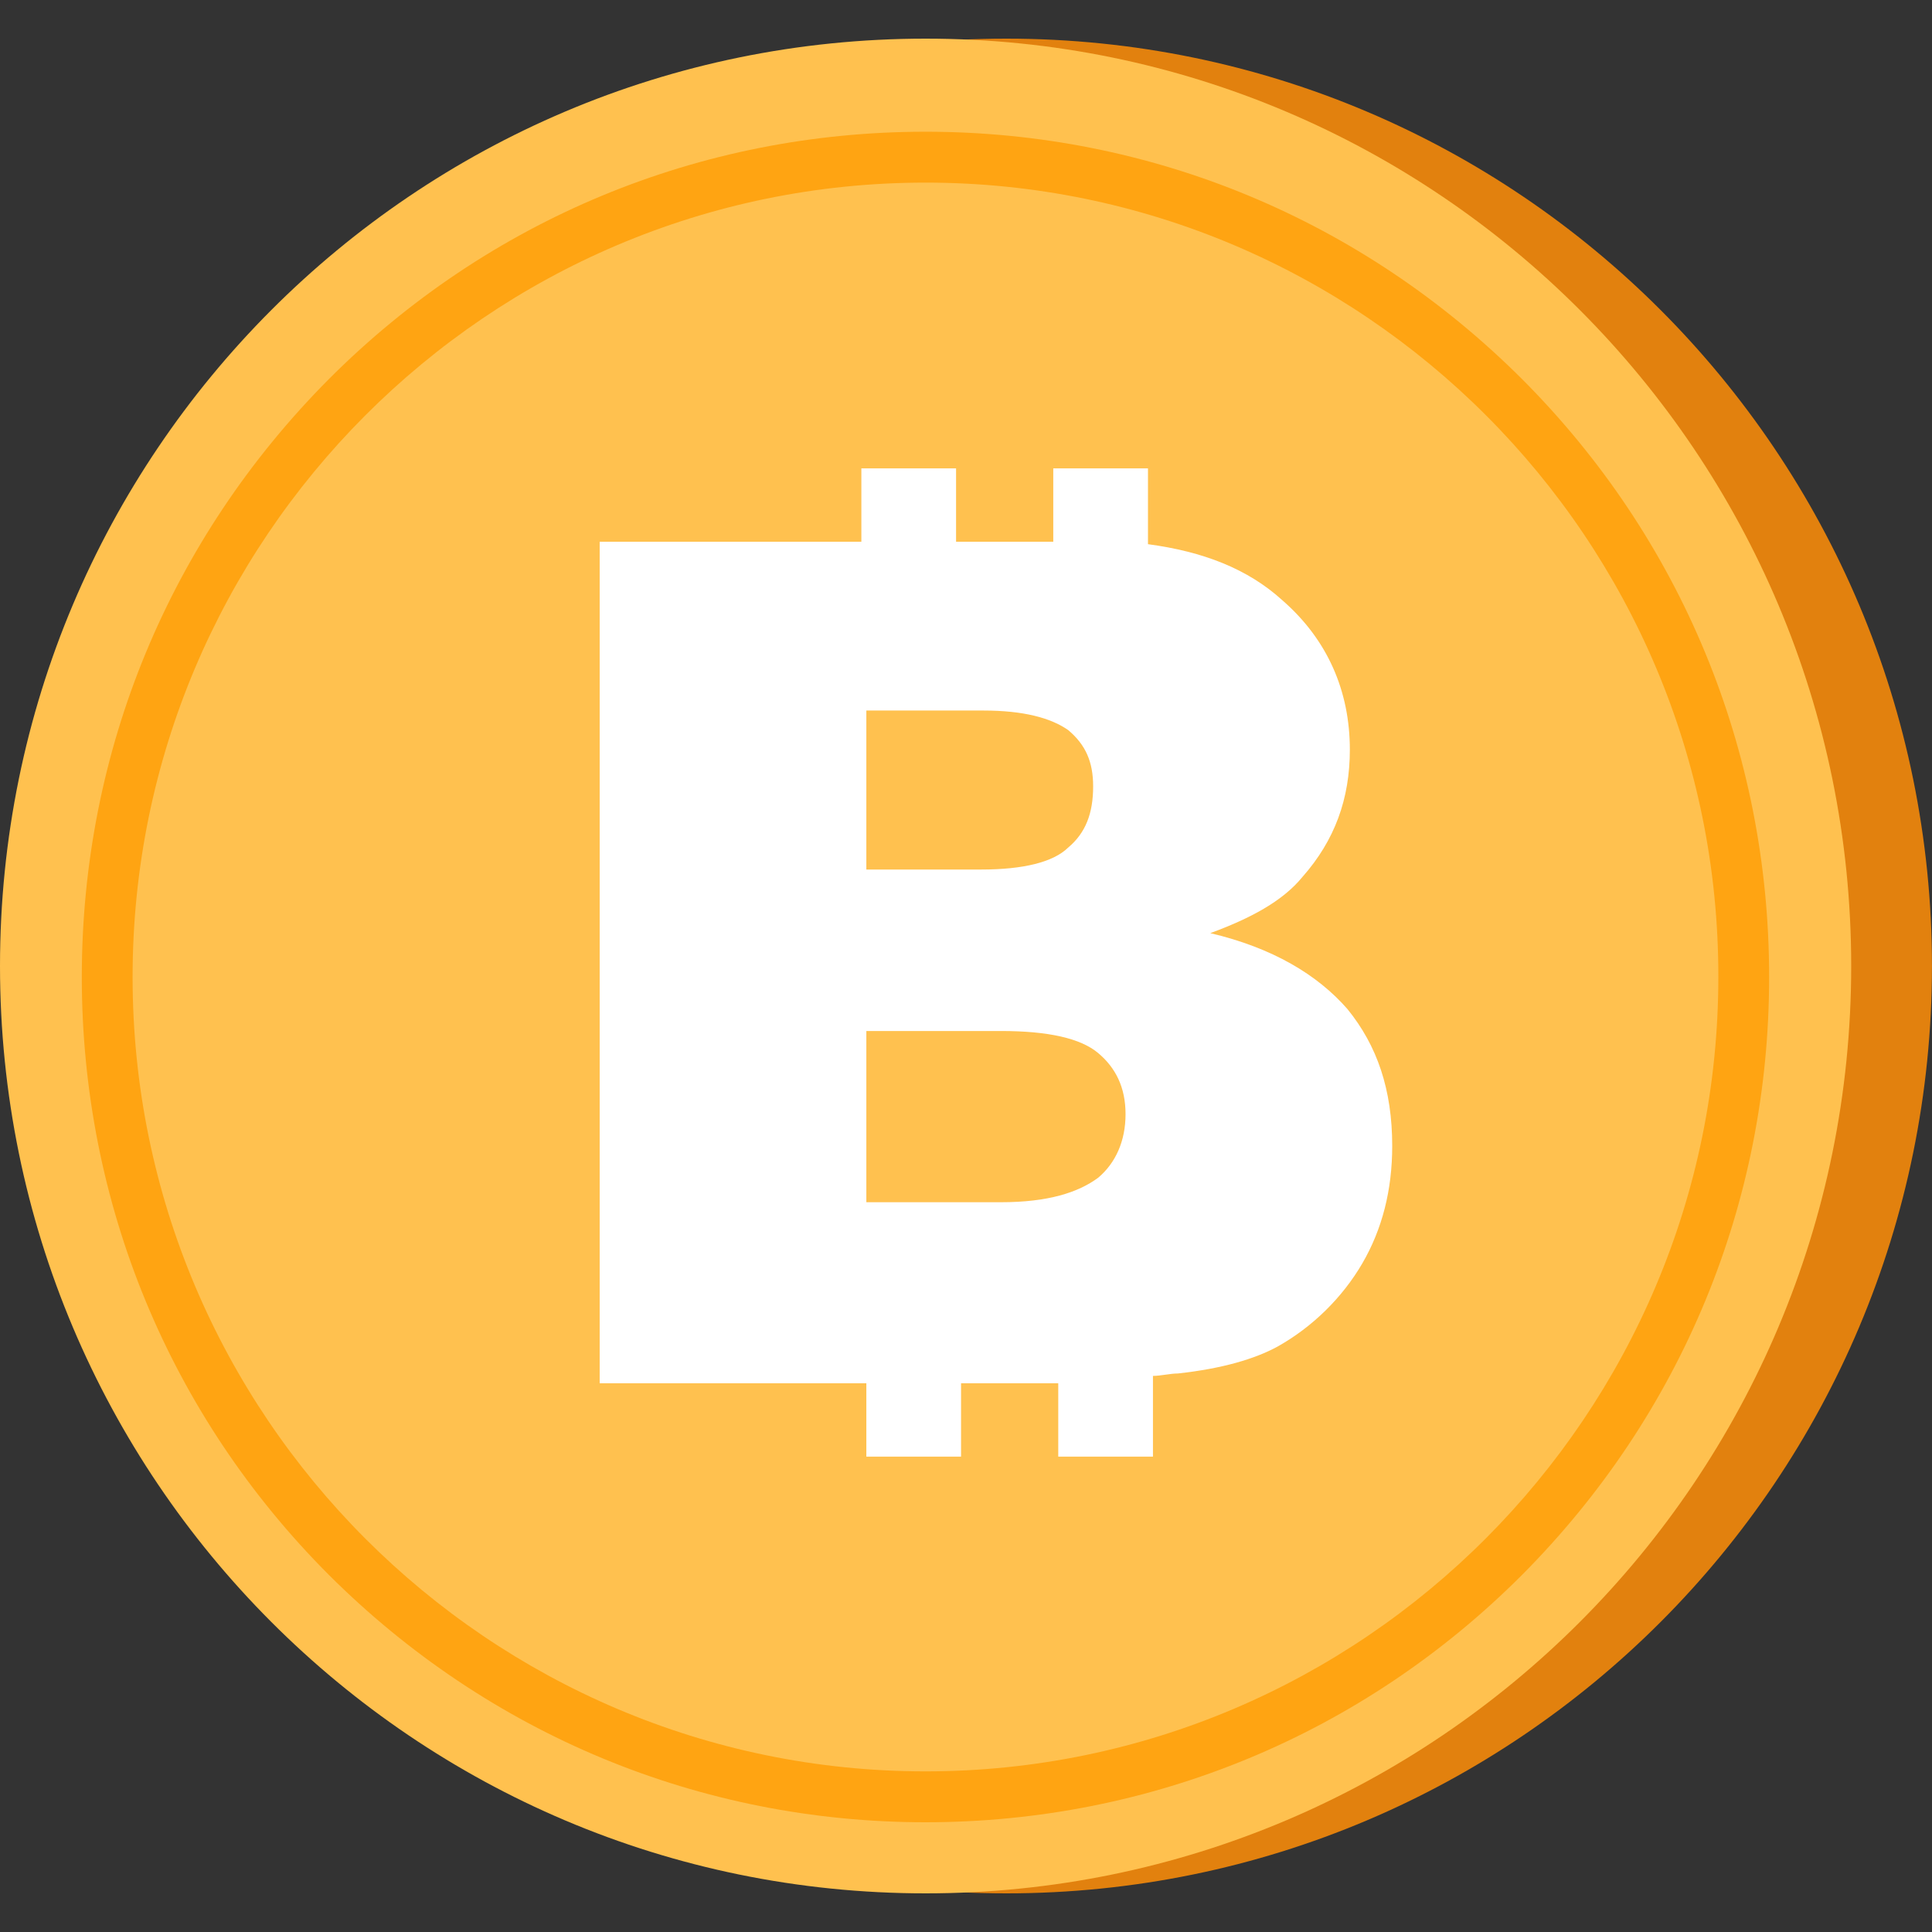 <svg width="100" height="100" viewBox="0 0 100 100" fill="none" xmlns="http://www.w3.org/2000/svg">
<rect x="0" y="0" width="100" height="100" fill="#333333" stroke="none"/>
<path d="M52.089 98C78.548 98 99.998 76.51 99.998 50C99.998 23.49 78.548 2 52.089 2C25.629 2 4.18 23.49 4.18 50C4.18 76.51 25.629 98 52.089 98Z" fill="#E2810E"/>
<path d="M47.909 98C74.368 98 95.818 76.51 95.818 50C95.818 23.49 74.368 2 47.909 2C21.45 2 0 23.49 0 50C0 76.51 21.45 98 47.909 98Z" fill="#FFC14F"/>
<path d="M47.902 94.32C36.253 94.32 25.292 89.771 17.018 81.512C8.774 73.252 4.234 62.27 4.234 50.569C4.234 38.868 8.774 27.916 17.018 19.626C25.262 11.367 36.224 6.818 47.902 6.818C59.581 6.818 70.513 11.367 78.786 19.626C87.03 27.886 91.57 38.868 91.57 50.569C91.57 62.27 87.03 73.222 78.786 81.512C70.542 89.771 59.581 94.32 47.902 94.32ZM47.902 9.452C25.262 9.452 6.863 27.916 6.863 50.569C6.863 73.252 25.292 91.686 47.902 91.686C70.542 91.686 88.941 73.222 88.941 50.569C88.971 27.886 70.542 9.452 47.902 9.452Z" fill="#FFA412"/>
<path d="M69.739 52.224C68.191 50.452 65.869 49.059 62.644 48.299C64.708 47.54 66.385 46.653 67.417 45.387C69.094 43.488 69.868 41.336 69.868 38.803C69.868 35.764 68.707 33.105 66.385 31.079C64.579 29.433 62.257 28.547 59.419 28.167V24.242H54.517V28.041H49.486V24.242H44.584V28.041H31.039V71.597H44.842V75.395H49.744V71.597H54.775V75.395H59.677V71.217C60.064 71.217 60.58 71.091 60.967 71.091C63.289 70.837 64.966 70.331 66.127 69.698C67.933 68.685 69.481 67.165 70.513 65.393C71.545 63.62 72.061 61.594 72.061 59.315C72.061 56.403 71.287 54.124 69.739 52.224ZM44.842 36.777H50.905C52.969 36.777 54.388 37.157 55.291 37.79C56.194 38.55 56.581 39.436 56.581 40.702C56.581 42.095 56.194 43.108 55.291 43.868C54.517 44.627 52.969 45.007 50.776 45.007H44.842V36.777ZM44.842 62.227V53.364H51.808C54.259 53.364 55.936 53.744 56.839 54.504C57.742 55.263 58.258 56.276 58.258 57.669C58.258 59.062 57.742 60.201 56.839 60.961C55.807 61.721 54.259 62.227 51.808 62.227H44.842Z" fill="white"/>
</svg>
